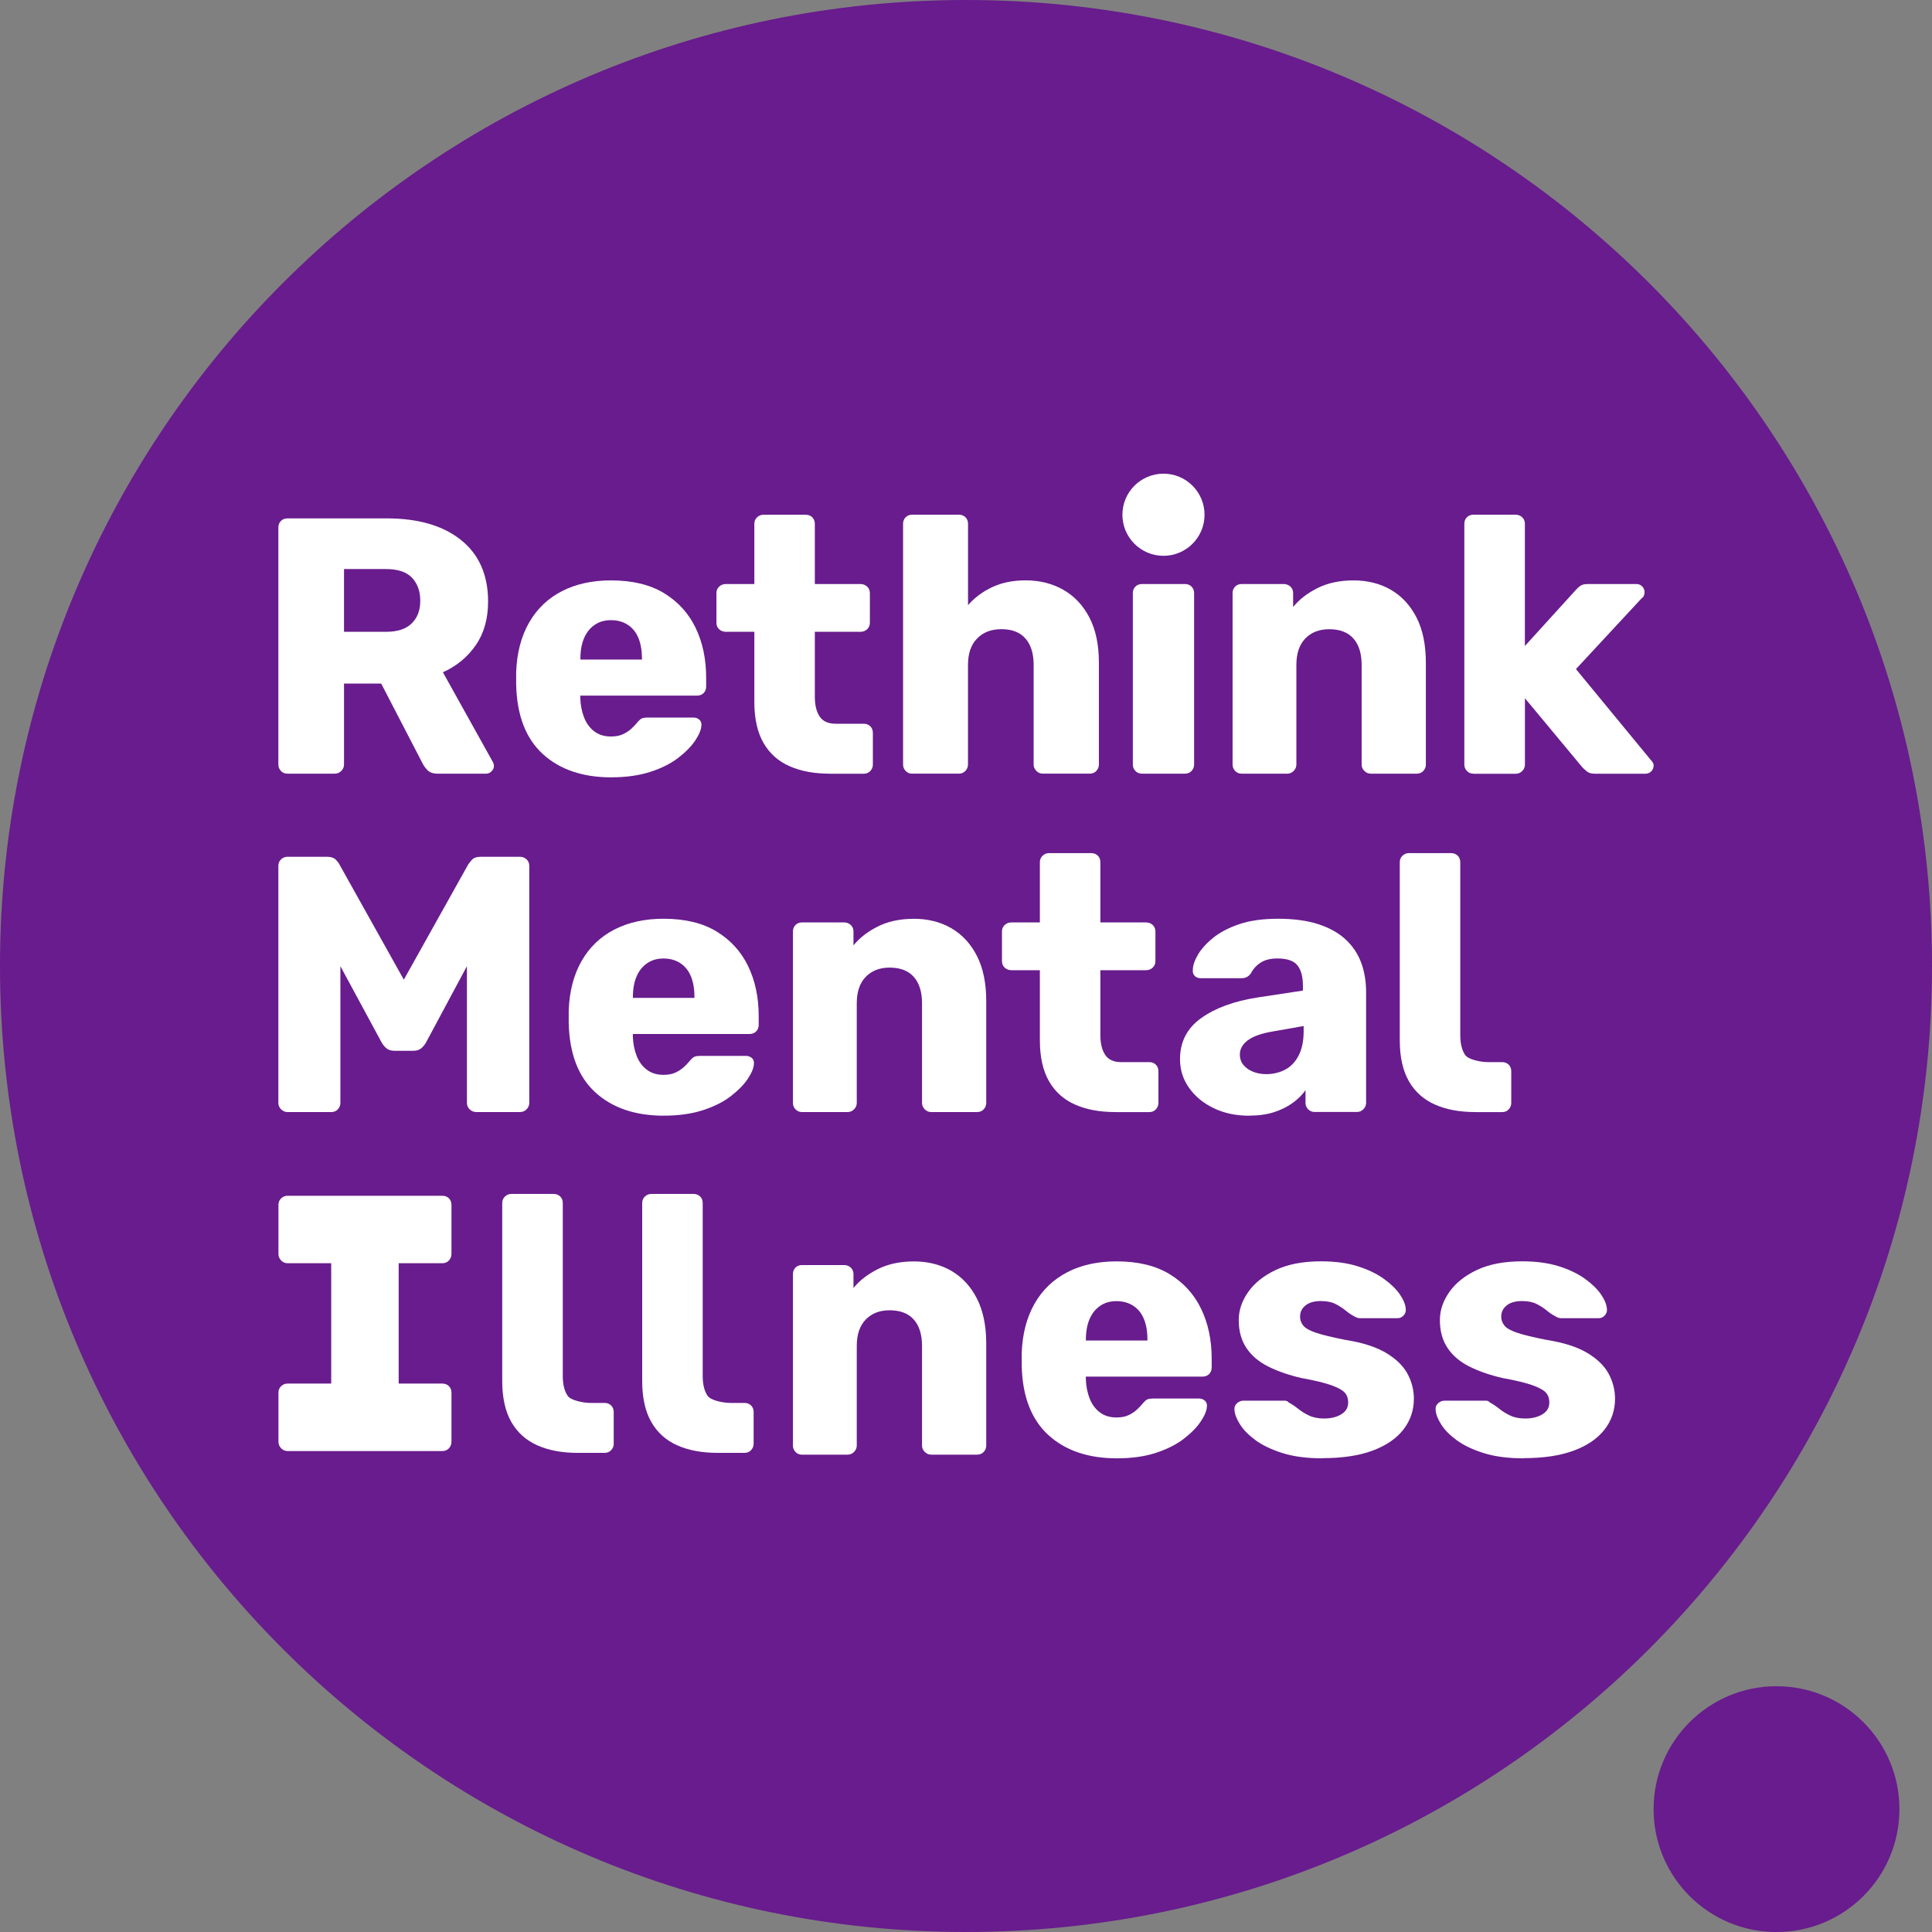 <?xml version="1.0" encoding="UTF-8"?> <svg xmlns="http://www.w3.org/2000/svg" id="Layer_1" version="1.1" viewBox="0 0 446.42 446.42"><rect x="0" y="0" width="446.42" height="446.42" fill="#808080" stroke="none"/><defs><style> .st0 { fill: #681c8d; } .st1 { fill: #fff; } </style></defs><path class="st0" d="M446.42,223.21C446.42,99.94,346.49,0,223.21,0S0,99.94,0,223.21s99.94,223.21,223.21,223.21,223.21-99.94,223.21-223.21"></path><path class="st0" d="M438.89,418.03c0-15.68-12.71-28.4-28.4-28.4s-28.4,12.71-28.4,28.4,12.71,28.4,28.4,28.4,28.4-12.71,28.4-28.4"></path><path class="st1" d="M66.43,178.77c-.62,0-1.12-.21-1.52-.63-.39-.42-.59-.91-.59-1.48v-54.77c0-.62.2-1.12.59-1.52.39-.39.9-.59,1.52-.59h22.92c7.3,0,13.03,1.67,17.19,5.01,4.16,3.34,6.24,8.08,6.24,14.2,0,3.99-.95,7.36-2.86,10.11-1.91,2.75-4.44,4.83-7.58,6.24l11.54,20.73c.17.34.25.65.25.93,0,.45-.18.86-.55,1.22-.37.37-.77.55-1.22.55h-11.21c-1.07,0-1.86-.27-2.36-.8-.51-.53-.87-1.02-1.1-1.48l-9.61-18.54h-8.59v18.71c0,.56-.21,1.05-.63,1.48-.42.42-.94.63-1.56.63h-10.87ZM79.5,145.99h9.69c2.64,0,4.62-.64,5.94-1.94,1.32-1.29,1.98-3.03,1.98-5.23s-.63-3.96-1.9-5.31c-1.26-1.35-3.27-2.02-6.03-2.02h-9.69v14.49Z"></path><path class="st1" d="M141.26,179.62c-6.63,0-11.91-1.8-15.84-5.39-3.93-3.6-5.98-8.93-6.15-16.01v-2.95c.17-4.44,1.17-8.24,2.99-11.42,1.82-3.17,4.35-5.59,7.58-7.25,3.23-1.66,7.01-2.49,11.34-2.49,4.94,0,9.03.98,12.26,2.95,3.23,1.97,5.66,4.63,7.29,8.01,1.63,3.37,2.44,7.22,2.44,11.54v2.02c0,.62-.2,1.12-.59,1.52-.39.39-.9.59-1.52.59h-26.97v.59c.06,1.63.35,3.12.88,4.47.53,1.35,1.32,2.42,2.36,3.2,1.04.79,2.32,1.18,3.84,1.18,1.12,0,2.06-.18,2.82-.55.76-.36,1.39-.79,1.9-1.26.51-.48.9-.89,1.18-1.22.5-.62.91-1,1.22-1.14.31-.14.8-.21,1.48-.21h10.45c.56,0,1.02.17,1.39.51.36.34.52.79.46,1.35-.06.96-.53,2.11-1.43,3.45-.9,1.35-2.21,2.68-3.92,4-1.71,1.32-3.86,2.4-6.45,3.24-2.59.84-5.59,1.26-9.02,1.26M134.1,152.4h14.24v-.17c0-1.85-.27-3.44-.8-4.76-.53-1.32-1.35-2.35-2.44-3.07-1.1-.73-2.4-1.1-3.92-1.1s-2.73.37-3.79,1.1c-1.07.73-1.88,1.76-2.44,3.07-.56,1.32-.84,2.91-.84,4.76v.17Z"></path><path class="st1" d="M191.74,178.77c-3.6,0-6.7-.57-9.31-1.73-2.61-1.15-4.62-2.95-6.02-5.39-1.4-2.44-2.11-5.6-2.11-9.48v-16.18h-6.57c-.62,0-1.14-.2-1.56-.59-.42-.39-.63-.9-.63-1.52v-6.82c0-.62.21-1.12.63-1.52.42-.39.94-.59,1.56-.59h6.57v-13.9c0-.62.21-1.12.63-1.52.42-.39.91-.59,1.47-.59h9.77c.62,0,1.12.2,1.52.59.39.39.59.9.59,1.52v13.9h10.53c.62,0,1.14.2,1.56.59.42.39.63.9.63,1.52v6.82c0,.62-.21,1.12-.63,1.52-.42.39-.94.59-1.56.59h-10.53v15c0,1.91.36,3.43,1.1,4.55.73,1.12,1.97,1.69,3.71,1.69h6.49c.62,0,1.12.2,1.52.59.39.39.59.9.59,1.52v7.33c0,.56-.2,1.05-.59,1.48-.39.42-.9.63-1.52.63h-7.84Z"></path><path class="st1" d="M210.78,178.77c-.62,0-1.12-.21-1.52-.63-.39-.42-.59-.91-.59-1.48v-55.62c0-.62.2-1.12.59-1.52.39-.39.9-.59,1.52-.59h10.79c.62,0,1.12.2,1.52.59.39.39.59.9.59,1.52v18.79c1.52-1.74,3.38-3.13,5.6-4.17,2.22-1.04,4.79-1.56,7.71-1.56,3.26,0,6.16.73,8.72,2.19,2.56,1.46,4.56,3.6,6.02,6.4,1.46,2.81,2.19,6.29,2.19,10.45v23.51c0,.56-.2,1.05-.59,1.48-.39.42-.9.63-1.52.63h-10.87c-.56,0-1.05-.21-1.47-.63-.42-.42-.63-.91-.63-1.48v-23.01c0-2.64-.63-4.68-1.9-6.11-1.26-1.43-3.1-2.15-5.52-2.15s-4.24.72-5.64,2.15c-1.41,1.43-2.11,3.47-2.11,6.11v23.01c0,.56-.2,1.05-.59,1.48-.39.42-.9.63-1.52.63h-10.79Z"></path><path class="st1" d="M263.87,178.77c-.62,0-1.12-.21-1.52-.63-.39-.42-.59-.91-.59-1.48v-39.6c0-.62.2-1.12.59-1.52.39-.39.9-.59,1.52-.59h9.94c.62,0,1.12.2,1.52.59.39.39.59.9.59,1.52v39.6c0,.56-.2,1.05-.59,1.48-.39.42-.9.63-1.52.63h-9.94Z"></path><path class="st1" d="M286.92,178.77c-.62,0-1.12-.21-1.52-.63-.39-.42-.59-.91-.59-1.48v-39.6c0-.62.2-1.12.59-1.52.39-.39.9-.59,1.52-.59h9.69c.62,0,1.14.2,1.56.59.42.39.63.9.63,1.52v3.2c1.4-1.74,3.29-3.2,5.64-4.38,2.36-1.18,5.14-1.77,8.34-1.77s6.14.73,8.64,2.19c2.5,1.46,4.47,3.6,5.9,6.4,1.43,2.81,2.15,6.29,2.15,10.45v23.51c0,.56-.2,1.05-.59,1.48-.39.42-.9.63-1.52.63h-10.62c-.56,0-1.05-.21-1.48-.63s-.63-.91-.63-1.48v-23.01c0-2.64-.63-4.68-1.9-6.11-1.26-1.43-3.13-2.15-5.6-2.15-2.3,0-4.14.72-5.52,2.15-1.38,1.43-2.06,3.47-2.06,6.11v23.01c0,.56-.21,1.05-.63,1.48-.42.42-.91.63-1.48.63h-10.53Z"></path><path class="st1" d="M340.47,178.77c-.62,0-1.12-.21-1.52-.63-.39-.42-.59-.91-.59-1.48v-55.62c0-.62.2-1.12.59-1.52.39-.39.9-.59,1.52-.59h9.77c.56,0,1.05.2,1.48.59.42.39.63.9.63,1.52v28.23l11.71-12.89c.34-.39.7-.73,1.1-1.01.39-.28.96-.42,1.69-.42h11.29c.51,0,.94.18,1.31.55.36.37.55.8.55,1.31,0,.23-.04.48-.13.76-.08.28-.27.51-.55.68l-15.17,16.35,17.27,20.98c.45.45.68.87.68,1.26,0,.56-.18,1.03-.55,1.39-.37.37-.83.55-1.39.55h-11.54c-.84,0-1.46-.15-1.85-.46-.39-.31-.76-.63-1.1-.97l-13.31-16.01v15.34c0,.56-.21,1.05-.63,1.48-.42.42-.91.63-1.48.63h-9.77Z"></path><path class="st1" d="M278.33,118.94c0-5.24-4.25-9.49-9.49-9.49s-9.49,4.25-9.49,9.49,4.25,9.49,9.49,9.49,9.49-4.25,9.49-9.49"></path><path class="st1" d="M66.43,256.96c-.56,0-1.05-.21-1.48-.63-.42-.42-.63-.91-.63-1.48v-54.77c0-.62.21-1.12.63-1.52.42-.39.91-.59,1.48-.59h9.1c.95,0,1.66.24,2.11.72.45.48.73.86.84,1.14l14.83,26.54,14.83-26.54c.17-.28.46-.66.89-1.14.42-.48,1.11-.72,2.06-.72h9.02c.62,0,1.14.2,1.56.59.42.39.63.9.63,1.52v54.77c0,.56-.21,1.05-.63,1.48-.42.42-.94.63-1.56.63h-10.03c-.62,0-1.14-.21-1.56-.63-.42-.42-.63-.91-.63-1.48v-31.6l-9.44,17.61c-.28.51-.65.96-1.1,1.35-.45.39-1.07.59-1.85.59h-4.38c-.79,0-1.4-.2-1.85-.59-.45-.39-.82-.84-1.1-1.35l-9.52-17.61v31.6c0,.56-.2,1.05-.59,1.48-.39.42-.9.63-1.52.63h-10.11Z"></path><path class="st1" d="M153.4,257.8c-6.63,0-11.91-1.8-15.84-5.39-3.93-3.6-5.98-8.93-6.15-16.01v-2.95c.17-4.44,1.17-8.24,2.99-11.42,1.82-3.17,4.35-5.59,7.58-7.25,3.23-1.66,7.01-2.49,11.34-2.49,4.94,0,9.03.98,12.26,2.95,3.23,1.97,5.66,4.63,7.29,8.01,1.63,3.37,2.44,7.22,2.44,11.54v2.02c0,.62-.2,1.12-.59,1.52s-.9.59-1.52.59h-26.97v.59c.06,1.63.35,3.12.88,4.47.53,1.35,1.32,2.42,2.36,3.2,1.04.79,2.32,1.18,3.84,1.18,1.12,0,2.06-.18,2.82-.55.76-.36,1.39-.79,1.9-1.26.51-.48.9-.89,1.18-1.22.5-.62.91-1,1.22-1.14.31-.14.8-.21,1.48-.21h10.45c.56,0,1.02.17,1.39.51.36.34.52.79.46,1.35-.06.96-.53,2.11-1.43,3.45-.9,1.35-2.21,2.68-3.92,4-1.71,1.32-3.86,2.4-6.45,3.24-2.59.84-5.59,1.26-9.02,1.26M146.23,230.58h14.24v-.17c0-1.85-.27-3.44-.8-4.76-.53-1.32-1.35-2.35-2.44-3.07-1.1-.73-2.4-1.1-3.92-1.1s-2.73.37-3.79,1.1c-1.07.73-1.88,1.76-2.44,3.07-.56,1.32-.84,2.91-.84,4.76v.17Z"></path><path class="st1" d="M185.33,256.96c-.62,0-1.12-.21-1.52-.63-.39-.42-.59-.91-.59-1.48v-39.6c0-.62.2-1.12.59-1.52.39-.39.9-.59,1.52-.59h9.69c.62,0,1.14.2,1.56.59.42.39.63.9.63,1.52v3.2c1.4-1.74,3.29-3.2,5.65-4.38,2.36-1.18,5.14-1.77,8.34-1.77s6.14.73,8.64,2.19c2.5,1.46,4.47,3.6,5.9,6.4,1.43,2.81,2.15,6.29,2.15,10.45v23.51c0,.56-.2,1.05-.59,1.48-.39.42-.9.63-1.52.63h-10.62c-.56,0-1.05-.21-1.48-.63-.42-.42-.63-.91-.63-1.48v-23.01c0-2.64-.63-4.68-1.9-6.11-1.26-1.43-3.13-2.15-5.6-2.15-2.3,0-4.14.72-5.52,2.15-1.38,1.43-2.06,3.47-2.06,6.11v23.01c0,.56-.21,1.05-.63,1.48-.42.42-.91.63-1.48.63h-10.53Z"></path><path class="st1" d="M257.72,256.96c-3.6,0-6.7-.57-9.31-1.73-2.61-1.15-4.62-2.95-6.02-5.39-1.4-2.44-2.11-5.6-2.11-9.48v-16.18h-6.57c-.62,0-1.14-.2-1.56-.59-.42-.39-.63-.9-.63-1.52v-6.82c0-.62.21-1.12.63-1.52.42-.39.94-.59,1.56-.59h6.57v-13.9c0-.62.21-1.12.63-1.52.42-.39.91-.59,1.47-.59h9.77c.62,0,1.12.2,1.52.59s.59.9.59,1.52v13.9h10.53c.62,0,1.14.2,1.56.59.42.39.63.9.63,1.52v6.82c0,.62-.21,1.12-.63,1.52-.42.39-.94.59-1.56.59h-10.53v15c0,1.91.36,3.43,1.1,4.55.73,1.12,1.97,1.69,3.71,1.69h6.49c.62,0,1.12.2,1.52.59.39.39.59.9.59,1.52v7.33c0,.56-.2,1.05-.59,1.48-.39.42-.9.63-1.52.63h-7.84Z"></path><path class="st1" d="M288.59,257.8c-3.03,0-5.74-.58-8.13-1.73-2.39-1.15-4.29-2.71-5.69-4.68-1.41-1.97-2.11-4.18-2.11-6.66,0-3.99,1.63-7.15,4.89-9.48,3.26-2.33,7.58-3.92,12.98-4.76l10.53-1.6v-1.18c0-2.02-.42-3.57-1.26-4.64-.84-1.07-2.39-1.6-4.63-1.6-1.57,0-2.85.31-3.83.93-.98.62-1.76,1.46-2.32,2.53-.51.73-1.21,1.1-2.11,1.1h-9.44c-.62,0-1.1-.18-1.43-.55-.34-.37-.48-.8-.42-1.31,0-1.01.38-2.18,1.14-3.5.76-1.32,1.92-2.63,3.5-3.92,1.57-1.29,3.6-2.36,6.07-3.2,2.47-.84,5.48-1.26,9.02-1.26s6.68.42,9.27,1.26c2.58.84,4.69,2.02,6.32,3.54,1.63,1.52,2.82,3.3,3.58,5.35.76,2.05,1.14,4.31,1.14,6.78v25.62c0,.56-.21,1.05-.63,1.47-.42.42-.91.63-1.48.63h-9.78c-.62,0-1.12-.21-1.52-.63-.39-.42-.59-.91-.59-1.47v-2.95c-.73,1.07-1.71,2.05-2.95,2.95-1.24.9-2.68,1.61-4.34,2.15-1.66.53-3.58.8-5.77.8M292.55,248.2c1.63,0,3.1-.35,4.42-1.05,1.32-.7,2.36-1.8,3.12-3.29.76-1.49,1.14-3.36,1.14-5.6v-1.18l-7.16,1.26c-2.64.45-4.56,1.14-5.77,2.06s-1.81,2.01-1.81,3.25c0,.96.28,1.77.84,2.44.56.68,1.31,1.2,2.23,1.56.93.37,1.92.55,2.99.55"></path><path class="st1" d="M102.21,291.89c.62,0,1.12-.21,1.52-.63.39-.42.59-.94.59-1.56v-11.29c0-.62-.2-1.12-.59-1.52-.39-.39-.9-.59-1.52-.59h-35.77c-.56,0-1.05.2-1.47.59-.42.39-.63.9-.63,1.52v11.29c0,.62.21,1.14.63,1.56.42.42.91.63,1.47.63h10.09v27.81h-10.09c-.56,0-1.05.19-1.47.59-.42.39-.63.9-.63,1.52v11.29c0,.62.21,1.14.63,1.56.42.42.91.63,1.47.63h35.77c.62,0,1.12-.21,1.52-.63.39-.42.59-.94.59-1.56v-11.29c0-.62-.2-1.12-.59-1.52-.39-.39-.9-.59-1.52-.59h-10.09v-27.81h10.09Z"></path><path class="st1" d="M185.33,336.13c-.62,0-1.12-.21-1.52-.63-.39-.42-.59-.91-.59-1.47v-39.61c0-.62.2-1.12.59-1.52.39-.39.9-.59,1.52-.59h9.69c.62,0,1.14.2,1.56.59.42.39.63.9.63,1.52v3.2c1.4-1.74,3.29-3.2,5.65-4.38,2.36-1.18,5.14-1.77,8.34-1.77s6.14.73,8.64,2.19c2.5,1.46,4.47,3.6,5.9,6.4,1.43,2.81,2.15,6.29,2.15,10.45v23.51c0,.56-.2,1.05-.59,1.47-.39.42-.9.63-1.52.63h-10.62c-.56,0-1.05-.21-1.48-.63-.42-.42-.63-.91-.63-1.47v-23c0-2.64-.63-4.68-1.9-6.11-1.26-1.43-3.13-2.15-5.6-2.15-2.3,0-4.14.72-5.52,2.15-1.38,1.43-2.06,3.47-2.06,6.11v23c0,.56-.21,1.05-.63,1.47-.42.42-.91.63-1.48.63h-10.53Z"></path><path class="st1" d="M258.07,336.97c-6.63,0-11.91-1.8-15.84-5.39-3.93-3.6-5.98-8.93-6.15-16.01v-2.95c.17-4.44,1.17-8.24,2.99-11.42,1.82-3.17,4.35-5.59,7.58-7.25,3.23-1.66,7.01-2.49,11.34-2.49,4.94,0,9.03.98,12.26,2.95,3.23,1.97,5.66,4.63,7.29,8.01,1.63,3.37,2.44,7.22,2.44,11.54v2.02c0,.62-.2,1.12-.59,1.52-.39.39-.9.59-1.52.59h-26.97v.59c.06,1.63.35,3.12.88,4.47.53,1.35,1.32,2.42,2.36,3.2,1.04.79,2.32,1.18,3.84,1.18,1.12,0,2.06-.18,2.82-.55.76-.36,1.39-.79,1.9-1.26.51-.48.9-.89,1.18-1.22.51-.62.91-1,1.22-1.14.31-.14.8-.21,1.48-.21h10.45c.56,0,1.02.17,1.39.51.36.34.52.79.46,1.35-.06.96-.53,2.11-1.43,3.45-.9,1.35-2.21,2.68-3.92,4-1.71,1.32-3.86,2.4-6.45,3.25-2.58.84-5.59,1.26-9.02,1.26M250.9,309.75h14.24v-.17c0-1.85-.27-3.44-.8-4.76-.53-1.32-1.35-2.35-2.44-3.07s-2.4-1.1-3.92-1.1-2.73.37-3.79,1.1c-1.07.73-1.88,1.76-2.44,3.07-.56,1.32-.84,2.91-.84,4.76v.17Z"></path><path class="st1" d="M305.63,336.97c-3.65,0-6.76-.41-9.31-1.22-2.56-.81-4.64-1.81-6.24-2.99-1.6-1.18-2.8-2.4-3.58-3.67-.79-1.26-1.21-2.37-1.26-3.33-.06-.62.14-1.12.59-1.52.45-.39.93-.59,1.43-.59h9.61c.17,0,.32.03.46.08.14.06.3.17.46.34.73.39,1.46.89,2.19,1.47.73.59,1.57,1.11,2.53,1.56.95.45,2.11.67,3.45.67,1.57,0,2.89-.32,3.96-.97,1.07-.64,1.6-1.56,1.6-2.74,0-.9-.25-1.64-.76-2.23-.51-.59-1.53-1.17-3.08-1.73-1.55-.56-3.86-1.12-6.95-1.68-2.92-.67-5.48-1.56-7.67-2.65-2.19-1.1-3.88-2.53-5.06-4.3-1.18-1.77-1.77-3.92-1.77-6.45,0-2.25.73-4.41,2.19-6.49,1.46-2.08,3.6-3.78,6.4-5.1,2.81-1.32,6.29-1.98,10.45-1.98,3.2,0,6.01.38,8.43,1.14,2.42.76,4.44,1.73,6.07,2.91,1.63,1.18,2.86,2.39,3.71,3.62.84,1.24,1.29,2.36,1.35,3.37.05.56-.11,1.05-.51,1.47-.39.42-.84.63-1.35.63h-8.76c-.22,0-.45-.04-.67-.13-.23-.08-.42-.18-.59-.29-.67-.34-1.35-.79-2.02-1.35-.68-.56-1.46-1.07-2.36-1.52-.9-.45-2.02-.67-3.37-.67-1.52,0-2.7.34-3.54,1.01-.84.68-1.26,1.55-1.26,2.61,0,.73.24,1.4.72,2.02.48.62,1.46,1.18,2.95,1.68,1.49.51,3.8,1.07,6.95,1.68,3.88.62,6.97,1.62,9.27,2.99,2.3,1.38,3.94,2.98,4.93,4.8.98,1.83,1.48,3.75,1.48,5.77,0,2.7-.82,5.09-2.44,7.16-1.63,2.08-4,3.69-7.12,4.85-3.12,1.15-6.95,1.73-11.5,1.73"></path><path class="st1" d="M352.11,336.97c-3.65,0-6.76-.41-9.31-1.22-2.56-.81-4.64-1.81-6.24-2.99-1.6-1.18-2.8-2.4-3.58-3.67-.79-1.26-1.21-2.37-1.26-3.33-.06-.62.14-1.12.59-1.52.45-.39.93-.59,1.43-.59h9.61c.17,0,.32.03.46.08.14.06.3.17.46.34.73.39,1.46.89,2.19,1.47.73.59,1.57,1.11,2.53,1.56.95.45,2.11.67,3.45.67,1.57,0,2.89-.32,3.96-.97,1.07-.64,1.6-1.56,1.6-2.74,0-.9-.25-1.64-.76-2.23-.51-.59-1.53-1.17-3.08-1.73-1.55-.56-3.86-1.12-6.95-1.68-2.92-.67-5.48-1.56-7.67-2.65-2.19-1.1-3.88-2.53-5.06-4.3-1.18-1.77-1.77-3.92-1.77-6.45,0-2.25.73-4.41,2.19-6.49,1.46-2.08,3.6-3.78,6.4-5.1,2.81-1.32,6.29-1.98,10.45-1.98,3.2,0,6.01.38,8.43,1.14,2.42.76,4.44,1.73,6.07,2.91,1.63,1.18,2.86,2.39,3.71,3.62.84,1.24,1.29,2.36,1.35,3.37.05.56-.11,1.05-.51,1.47-.39.42-.84.63-1.35.63h-8.76c-.22,0-.45-.04-.67-.13-.23-.08-.42-.18-.59-.29-.67-.34-1.35-.79-2.02-1.35-.68-.56-1.46-1.07-2.36-1.52-.9-.45-2.02-.67-3.37-.67-1.52,0-2.7.34-3.54,1.01-.84.68-1.26,1.55-1.26,2.61,0,.73.24,1.4.72,2.02.48.62,1.46,1.18,2.95,1.68,1.49.51,3.8,1.07,6.95,1.68,3.88.62,6.97,1.62,9.27,2.99,2.3,1.38,3.95,2.98,4.93,4.8.98,1.83,1.48,3.75,1.48,5.77,0,2.7-.82,5.09-2.44,7.16-1.63,2.08-4,3.69-7.12,4.85-3.12,1.15-6.95,1.73-11.5,1.73"></path><path class="st1" d="M133.5,335.71c-3.6,0-6.7-.57-9.31-1.73-2.61-1.15-4.62-2.95-6.03-5.39-1.4-2.44-2.11-5.6-2.11-9.48v-41.12c0-.62.21-1.12.63-1.52.42-.39.91-.59,1.47-.59h9.78c.62,0,1.12.2,1.52.59s.59.9.59,1.52v39.94c0,1.91.36,3.43,1.1,4.55.73,1.12,3.6,1.69,5.34,1.69h3.22c.62,0,1.12.2,1.52.59.39.39.59.9.59,1.52v7.33c0,.56-.2,1.05-.59,1.47-.39.42-.9.63-1.52.63h-6.2Z"></path><path class="st1" d="M165.83,335.71c-3.6,0-6.7-.57-9.31-1.73-2.61-1.15-4.62-2.95-6.02-5.39-1.4-2.44-2.11-5.6-2.11-9.48v-41.12c0-.62.21-1.12.63-1.52.42-.39.91-.59,1.47-.59h9.77c.62,0,1.12.2,1.52.59s.59.9.59,1.52v39.94c0,1.91.36,3.43,1.1,4.55.73,1.12,3.6,1.69,5.34,1.69h3.22c.62,0,1.12.2,1.52.59.39.39.59.9.59,1.52v7.33c0,.56-.2,1.05-.59,1.47-.39.42-.9.63-1.52.63h-6.2Z"></path><path class="st1" d="M340.88,256.96c-3.6,0-6.7-.57-9.31-1.73-2.61-1.15-4.62-2.95-6.02-5.39-1.4-2.44-2.11-5.6-2.11-9.48v-41.12c0-.62.21-1.12.63-1.52.42-.39.91-.59,1.47-.59h9.77c.62,0,1.12.2,1.52.59.39.39.59.9.59,1.52v39.94c0,1.91.36,3.43,1.1,4.55.73,1.12,3.6,1.69,5.35,1.69h3.22c.62,0,1.12.2,1.52.59.39.39.59.9.59,1.52v7.33c0,.56-.2,1.05-.59,1.48-.39.42-.9.63-1.52.63h-6.2Z"></path></svg> 